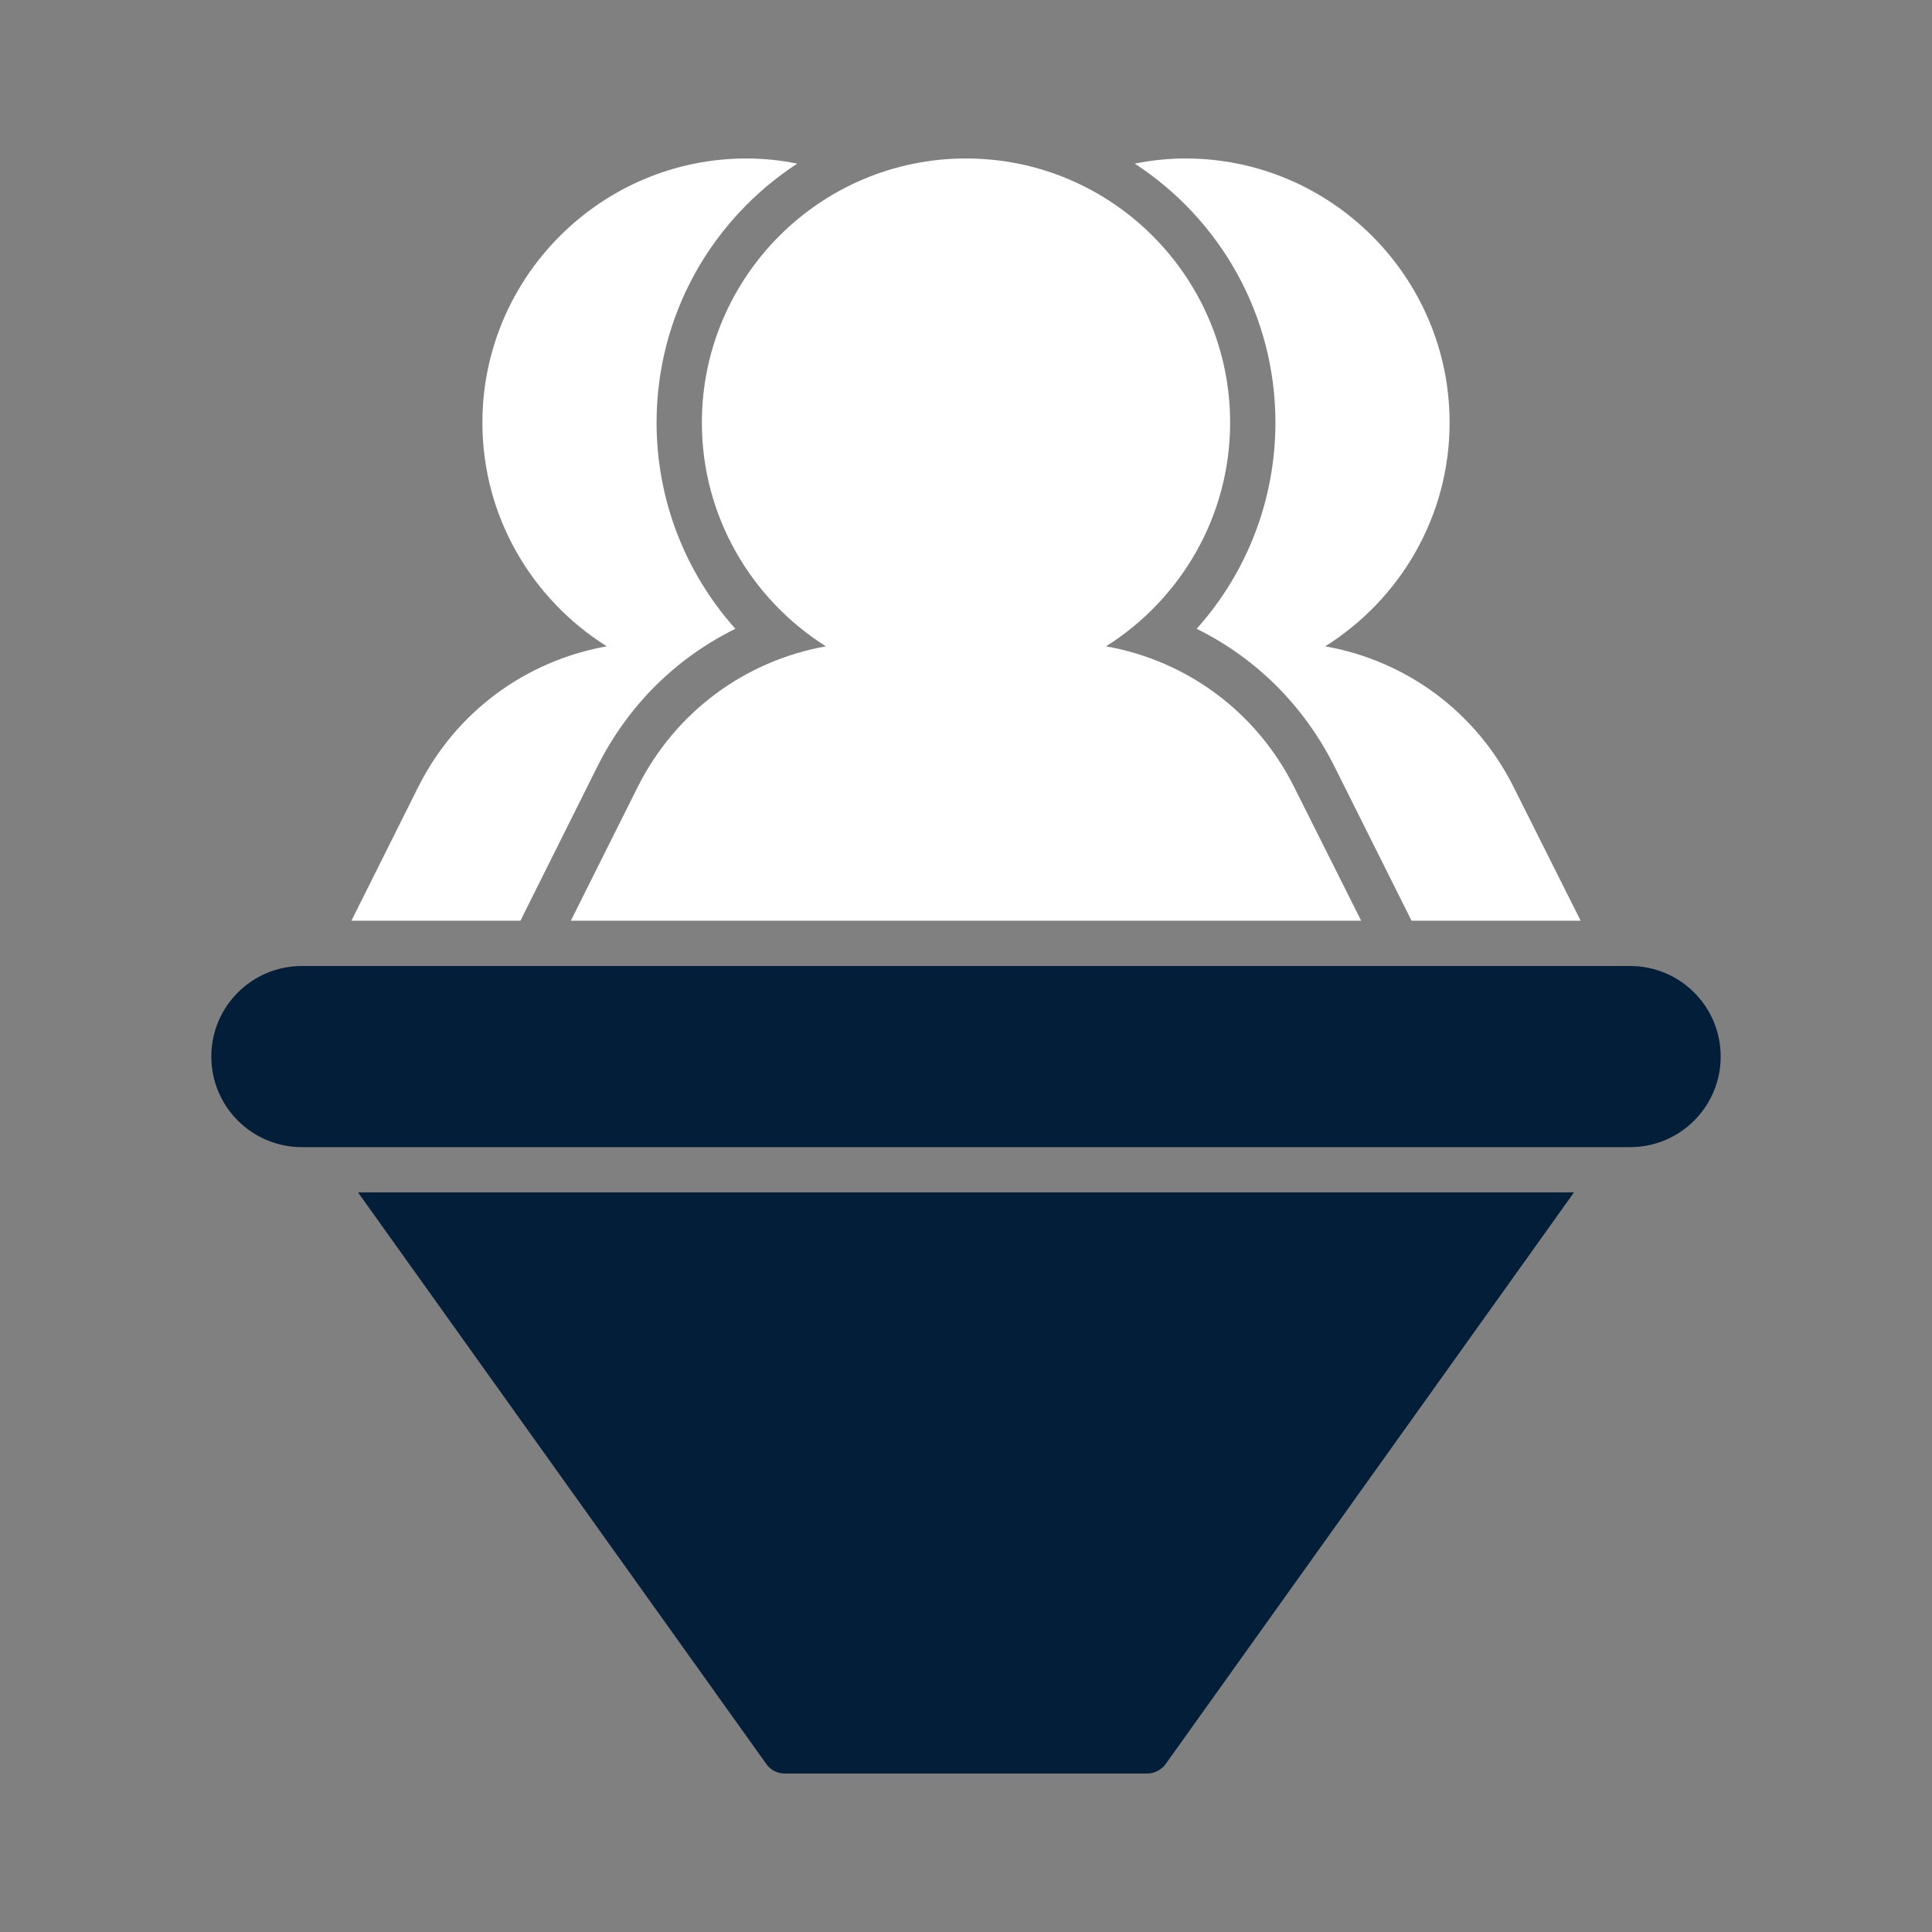<svg width="45" height="45" viewBox="0 0 45 45" fill="none" xmlns="http://www.w3.org/2000/svg">
<rect x="0" y="0" width="45" height="45" fill="#808080" stroke="none"/>
<path d="M36.816 21.445H32.878L31.092 17.873C30.382 16.446 29.257 15.328 27.872 14.646C29.039 13.345 29.707 11.644 29.707 9.844C29.707 7.32 28.406 5.098 26.431 3.811C26.81 3.734 27.211 3.691 27.612 3.691C31.001 3.691 33.764 6.455 33.764 9.844C33.764 12.037 32.604 13.964 30.867 15.054C32.759 15.391 34.383 16.58 35.262 18.345L36.816 21.445Z" fill="white"/>
<path d="M18.57 3.811C18.19 3.734 17.789 3.691 17.389 3.691C13.999 3.691 11.236 6.455 11.236 9.844C11.236 12.037 12.396 13.964 14.133 15.054C12.242 15.391 10.617 16.58 9.738 18.337L8.185 21.445H12.122L13.908 17.866C14.618 16.439 15.743 15.328 17.128 14.646C15.961 13.338 15.293 11.644 15.293 9.844C15.293 7.32 16.594 5.098 18.57 3.811Z" fill="white"/>
<path d="M30.15 18.345C29.271 16.58 27.647 15.391 25.762 15.054C27.492 13.964 28.652 12.037 28.652 9.844C28.652 6.455 25.896 3.691 22.5 3.691C19.104 3.691 16.348 6.455 16.348 9.844C16.348 12.037 17.508 13.964 19.237 15.054C17.353 15.391 15.729 16.58 14.85 18.337L13.296 21.445H31.704L30.15 18.345Z" fill="white"/>
<path d="M8.339 27.773L17.852 41.091C17.951 41.231 18.112 41.309 18.281 41.309H26.719C26.887 41.309 27.049 41.224 27.148 41.091L36.661 27.773H8.339Z" fill="#021E38"/>
<path d="M37.969 26.719C39.134 26.719 40.078 25.774 40.078 24.609C40.078 23.444 39.134 22.5 37.969 22.5H7.031C5.866 22.5 4.922 23.444 4.922 24.609C4.922 25.774 5.866 26.719 7.031 26.719H37.969Z" fill="#021E38"/>
</svg>
